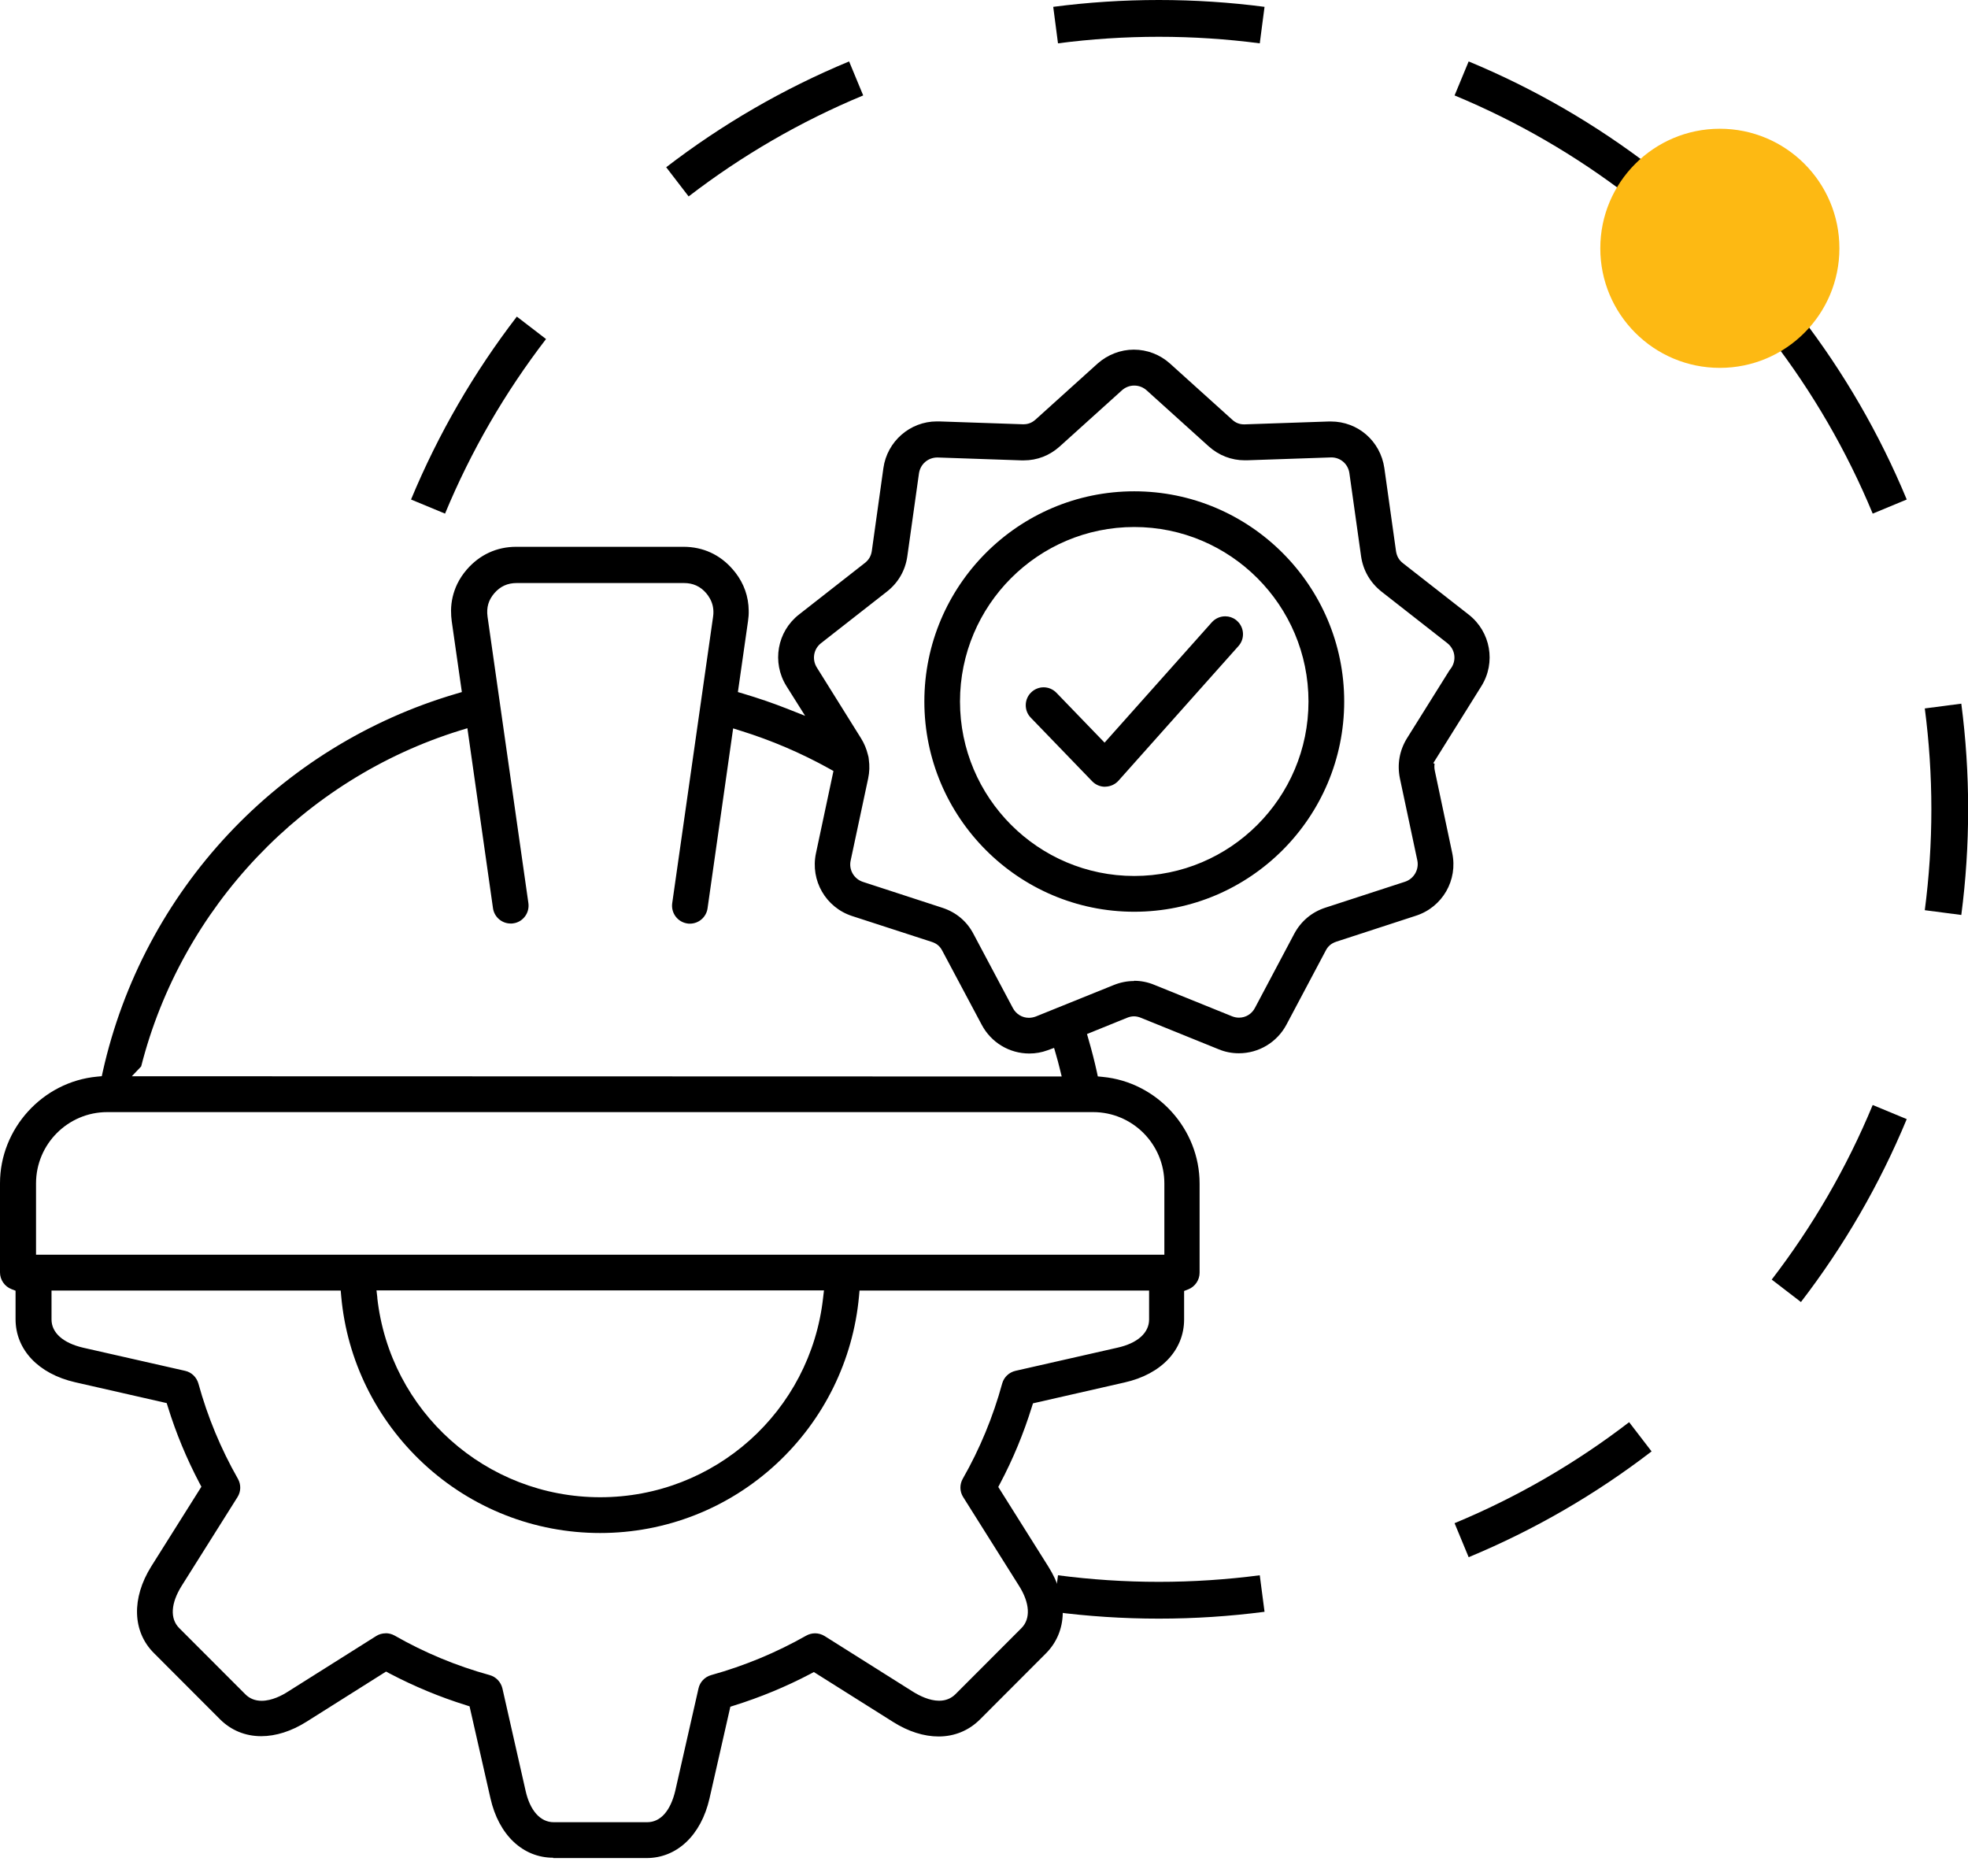 <?xml version="1.0" encoding="UTF-8"?> <svg xmlns="http://www.w3.org/2000/svg" width="107" height="102" viewBox="0 0 107 102" fill="none"><path d="M68.494 85.644L68.54 86L68.753 87.628C66.872 87.873 64.954 88 63.008 88C61.062 88 59.145 87.873 57.264 87.628L57.523 85.644V85.643C59.319 85.877 61.149 86 63.008 86C64.867 86 66.698 85.877 68.493 85.643L68.494 85.644ZM88.578 77.323L89.187 78.115L89.796 78.908C86.769 81.234 83.429 83.176 79.851 84.66L79.086 82.814L79.084 82.811C82.498 81.395 85.685 79.541 88.575 77.32L88.578 77.323ZM101.822 60.077L103.669 60.843C102.185 64.421 100.243 67.76 97.917 70.787L97.124 70.178L96.332 69.569L96.329 69.566C98.55 66.676 100.403 63.49 101.819 60.075L101.822 60.077ZM105.008 44C105.008 42.141 104.885 40.31 104.651 38.515H104.653L106.636 38.256C106.882 40.137 107.008 42.054 107.008 44C107.008 45.946 106.882 47.863 106.636 49.744L105.645 49.614L104.653 49.485L104.651 49.484C104.885 47.689 105.008 45.859 105.008 44ZM28.892 17.821L29.685 18.431L29.687 18.433C27.466 21.323 25.613 24.509 24.197 27.924L24.195 27.923L22.348 27.157C23.832 23.579 25.774 20.24 28.1 17.213L28.892 17.821ZM97.917 17.213C100.243 20.24 102.185 23.579 103.669 27.157L101.822 27.923L101.819 27.924C100.403 24.509 98.55 21.323 96.329 18.433L96.332 18.431L97.917 17.213ZM46.931 5.187L46.932 5.188C43.518 6.604 40.331 8.458 37.441 10.679L37.439 10.677L36.83 9.885L36.221 9.092C39.248 6.766 42.587 4.824 46.166 3.34L46.931 5.187ZM79.851 3.34C83.429 4.824 86.769 6.766 89.796 9.092L89.186 9.884L89.187 9.885L88.578 10.677L88.575 10.679C85.685 8.458 82.498 6.604 79.084 5.188L79.086 5.187L79.851 3.34ZM63.008 0C64.954 0 66.872 0.127 68.753 0.372L68.623 1.363L68.494 2.355L68.493 2.356C66.698 2.122 64.867 2 63.008 2C61.149 2 59.318 2.122 57.523 2.356L57.264 0.372C59.145 0.127 61.062 0 63.008 0Z" fill="black"></path><path d="M100.008 13.5C100.008 17.09 97.098 20 93.508 20C89.919 20 87.008 17.09 87.008 13.5C87.008 9.91 89.919 7 93.508 7C97.098 7 100.008 9.91 100.008 13.5Z" fill="#FDB913"></path><path d="M30.087 101C28.424 101 27.113 99.759 26.664 97.759L25.53 92.768L25.331 92.704C23.918 92.264 22.518 91.683 21.172 90.976L20.99 90.878L16.662 93.607C15.85 94.119 14.999 94.391 14.204 94.391C13.336 94.391 12.562 94.073 11.957 93.467L8.365 89.87C7.197 88.701 7.142 86.891 8.225 85.159L10.95 80.828L10.853 80.646C10.15 79.312 9.566 77.909 9.126 76.481L9.063 76.282L4.079 75.147C2.086 74.689 0.846 73.376 0.846 71.719V70.173L0.618 70.084C0.25 69.94 0 69.575 0 69.181V64.33C0 61.36 2.314 58.814 5.272 58.534L5.534 58.509L5.589 58.255C7.789 48.421 15.156 40.549 24.811 37.714L25.111 37.625L24.561 33.778C24.536 33.6 24.523 33.41 24.523 33.189C24.528 32.694 24.642 32.206 24.858 31.753C24.993 31.473 25.166 31.211 25.387 30.956C26.085 30.156 27.011 29.728 28.065 29.728H37.162C38.219 29.728 39.146 30.151 39.84 30.956C39.865 30.986 39.954 31.096 39.984 31.13C40.449 31.732 40.699 32.431 40.707 33.198C40.712 33.384 40.699 33.575 40.669 33.774L40.119 37.625L40.42 37.714C41.215 37.952 42.002 38.218 42.755 38.515L43.775 38.917L42.755 37.295C41.956 36.011 42.252 34.337 43.441 33.41L47.024 30.605C47.24 30.435 47.359 30.228 47.401 29.952L48.031 25.444C48.234 24 49.478 22.911 50.934 22.911H51.061L55.63 23.067C55.893 23.067 56.096 22.991 56.295 22.817L59.679 19.763C60.225 19.28 60.928 19.009 61.647 19.009C62.366 19.009 63.069 19.276 63.61 19.763L66.991 22.813C67.181 22.991 67.393 23.072 67.651 23.072L72.25 22.915H72.36C73.832 22.915 75.055 23.983 75.267 25.449L75.901 29.965C75.944 30.24 76.062 30.452 76.282 30.622L79.858 33.418C81.046 34.35 81.343 36.02 80.543 37.303L77.928 41.489L78 41.527C77.979 41.646 77.983 41.773 78.013 41.913L78.956 46.37C79.274 47.849 78.427 49.319 76.985 49.785L72.656 51.196C72.381 51.289 72.204 51.437 72.077 51.687L69.948 55.7C69.436 56.666 68.442 57.263 67.359 57.263C66.974 57.263 66.602 57.191 66.25 57.043L62.032 55.335C61.913 55.285 61.782 55.255 61.656 55.255C61.529 55.255 61.41 55.28 61.275 55.335L59.1 56.217L59.189 56.53C59.371 57.157 59.514 57.725 59.633 58.263L59.688 58.521L59.95 58.547C62.908 58.827 65.222 61.373 65.222 64.343V69.194C65.222 69.588 64.977 69.952 64.609 70.097L64.38 70.186V71.732C64.38 73.397 63.141 74.71 61.148 75.159L56.163 76.295L56.1 76.494C55.656 77.926 55.076 79.329 54.374 80.655L54.276 80.841L57.001 85.175C58.089 86.904 58.038 88.709 56.87 89.887L53.278 93.484C52.673 94.085 51.899 94.407 51.031 94.407C50.231 94.407 49.381 94.136 48.569 93.624L44.249 90.904L44.067 91.001C42.747 91.696 41.346 92.276 39.908 92.725L39.709 92.789L38.575 97.78C38.118 99.776 36.806 101.017 35.152 101.017H30.07L30.087 101ZM20.969 88.794C21.139 88.794 21.303 88.836 21.456 88.921C23.068 89.844 24.807 90.569 26.622 91.069C26.965 91.162 27.231 91.442 27.316 91.793L28.573 97.344C28.814 98.437 29.377 99.068 30.104 99.068H35.186C35.909 99.068 36.455 98.458 36.717 97.348L37.978 91.793C38.054 91.446 38.321 91.166 38.668 91.069C40.466 90.569 42.205 89.849 43.834 88.925C43.978 88.845 44.143 88.798 44.312 88.798C44.498 88.798 44.672 88.849 44.833 88.946L49.643 91.976C49.999 92.196 50.532 92.463 51.061 92.463C51.412 92.463 51.708 92.344 51.945 92.111L55.537 88.514C56.045 88.006 55.994 87.146 55.402 86.213L52.368 81.392C52.174 81.087 52.169 80.706 52.347 80.392C53.274 78.769 53.993 77.028 54.488 75.219C54.581 74.876 54.86 74.609 55.212 74.528L60.754 73.27C61.846 73.028 62.476 72.465 62.476 71.736V70.164H46.732L46.703 70.49C46.381 73.96 44.795 77.185 42.23 79.57C39.611 82.006 36.201 83.345 32.63 83.345C29.059 83.345 25.649 82.006 23.026 79.57C20.457 77.18 18.866 73.956 18.553 70.49L18.524 70.164H2.801V71.736C2.801 72.456 3.427 73.016 4.519 73.27L10.066 74.528C10.413 74.605 10.688 74.871 10.789 75.223C11.284 77.028 12.008 78.769 12.934 80.396C13.112 80.71 13.104 81.091 12.913 81.392L9.88 86.213C9.283 87.167 9.232 88.006 9.748 88.518L13.341 92.115C13.573 92.348 13.874 92.467 14.225 92.467C14.792 92.467 15.355 92.162 15.638 91.98L20.453 88.946C20.605 88.849 20.783 88.798 20.969 88.798V88.794ZM20.512 70.558C21.202 76.74 26.415 81.4 32.634 81.4C38.854 81.4 44.063 76.74 44.752 70.558L44.799 70.156H20.47L20.517 70.558H20.512ZM5.83 60.462C3.698 60.462 1.959 62.199 1.959 64.339V68.215H63.306V64.339C63.306 62.203 61.571 60.462 59.434 60.462H5.83ZM7.155 58.513H7.993L57.725 58.526L57.615 58.081C57.556 57.835 57.488 57.585 57.416 57.339L57.31 56.971L56.95 57.102C56.637 57.217 56.307 57.276 55.965 57.276C54.877 57.276 53.887 56.678 53.375 55.712L51.234 51.692C51.107 51.446 50.934 51.298 50.663 51.209L46.33 49.802C44.896 49.336 44.05 47.87 44.363 46.391L45.315 41.917L45.082 41.786C43.563 40.943 41.943 40.248 40.263 39.727L39.861 39.6L38.469 49.387C38.401 49.861 37.991 50.217 37.509 50.217C37.466 50.217 37.424 50.217 37.386 50.209C37.115 50.171 36.891 50.035 36.734 49.827C36.578 49.62 36.514 49.361 36.548 49.107L38.77 33.532L38.786 33.376C38.803 33.058 38.736 32.787 38.596 32.537C38.537 32.431 38.469 32.333 38.397 32.249C38.076 31.876 37.678 31.698 37.187 31.698H28.09C27.591 31.698 27.198 31.88 26.876 32.253C26.559 32.621 26.44 33.024 26.508 33.528L28.729 49.103C28.763 49.357 28.7 49.616 28.543 49.823C28.386 50.031 28.162 50.166 27.904 50.2C27.866 50.209 27.832 50.209 27.798 50.209C27.786 50.209 27.777 50.209 27.764 50.209C27.282 50.209 26.872 49.853 26.804 49.378L25.412 39.591L25.01 39.714C16.506 42.349 9.871 49.344 7.675 57.979L7.159 58.521L7.155 58.513ZM61.66 53.323C62.036 53.323 62.404 53.395 62.76 53.543L66.982 55.251C67.105 55.301 67.236 55.327 67.363 55.327C67.731 55.327 68.061 55.128 68.235 54.789L70.367 50.768C70.735 50.082 71.319 49.59 72.055 49.349L76.388 47.938C76.871 47.781 77.162 47.281 77.061 46.781L76.113 42.32C75.957 41.557 76.088 40.807 76.49 40.15L78.8 36.456L78.922 36.286C79.198 35.846 79.1 35.291 78.69 34.965L75.102 32.156C74.493 31.668 74.112 31.007 74.002 30.245L73.367 25.728C73.299 25.233 72.889 24.868 72.385 24.868L67.79 25.025H67.68C66.948 25.025 66.272 24.762 65.717 24.267L62.341 21.22C62.159 21.055 61.918 20.962 61.668 20.962C61.419 20.962 61.182 21.055 60.995 21.224L57.619 24.271C57.069 24.766 56.396 25.029 55.664 25.029H55.533L50.968 24.872C50.456 24.872 50.041 25.233 49.965 25.732L49.33 30.249C49.22 31.016 48.84 31.677 48.226 32.16L44.642 34.965C44.232 35.282 44.135 35.854 44.414 36.295L46.821 40.15C46.986 40.417 47.113 40.718 47.185 41.023C47.219 41.125 47.232 41.205 47.236 41.282C47.287 41.633 47.274 41.981 47.202 42.32L46.25 46.785C46.14 47.285 46.428 47.785 46.919 47.946L51.247 49.357C51.992 49.603 52.575 50.094 52.931 50.781L55.068 54.801C55.241 55.132 55.575 55.335 55.939 55.335C56.066 55.335 56.197 55.31 56.32 55.263L60.547 53.556C60.915 53.407 61.283 53.336 61.647 53.336L61.66 53.323ZM61.668 49.569C55.377 49.569 50.257 44.442 50.257 38.138C50.257 31.834 55.377 26.711 61.668 26.711C67.96 26.711 73.084 31.838 73.084 38.138C73.084 44.438 67.964 49.569 61.668 49.569ZM61.668 28.652C56.443 28.652 52.195 32.905 52.195 38.138C52.195 43.37 56.443 47.624 61.668 47.624C66.894 47.624 71.142 43.37 71.142 38.138C71.142 32.905 66.894 28.652 61.668 28.652ZM60.081 42.773C59.815 42.773 59.569 42.667 59.383 42.477L56.041 39.015C55.859 38.828 55.766 38.583 55.77 38.324C55.774 38.066 55.88 37.82 56.066 37.642C56.244 37.468 56.489 37.367 56.739 37.367C57.005 37.367 57.251 37.473 57.437 37.663L60.056 40.375L65.886 33.833C66.073 33.626 66.335 33.507 66.614 33.507C66.83 33.507 67.029 33.575 67.198 33.702L67.257 33.753C67.655 34.109 67.693 34.723 67.338 35.121L60.813 42.443C60.636 42.642 60.378 42.76 60.107 42.769H60.086L60.081 42.773Z" fill="black"></path></svg> 